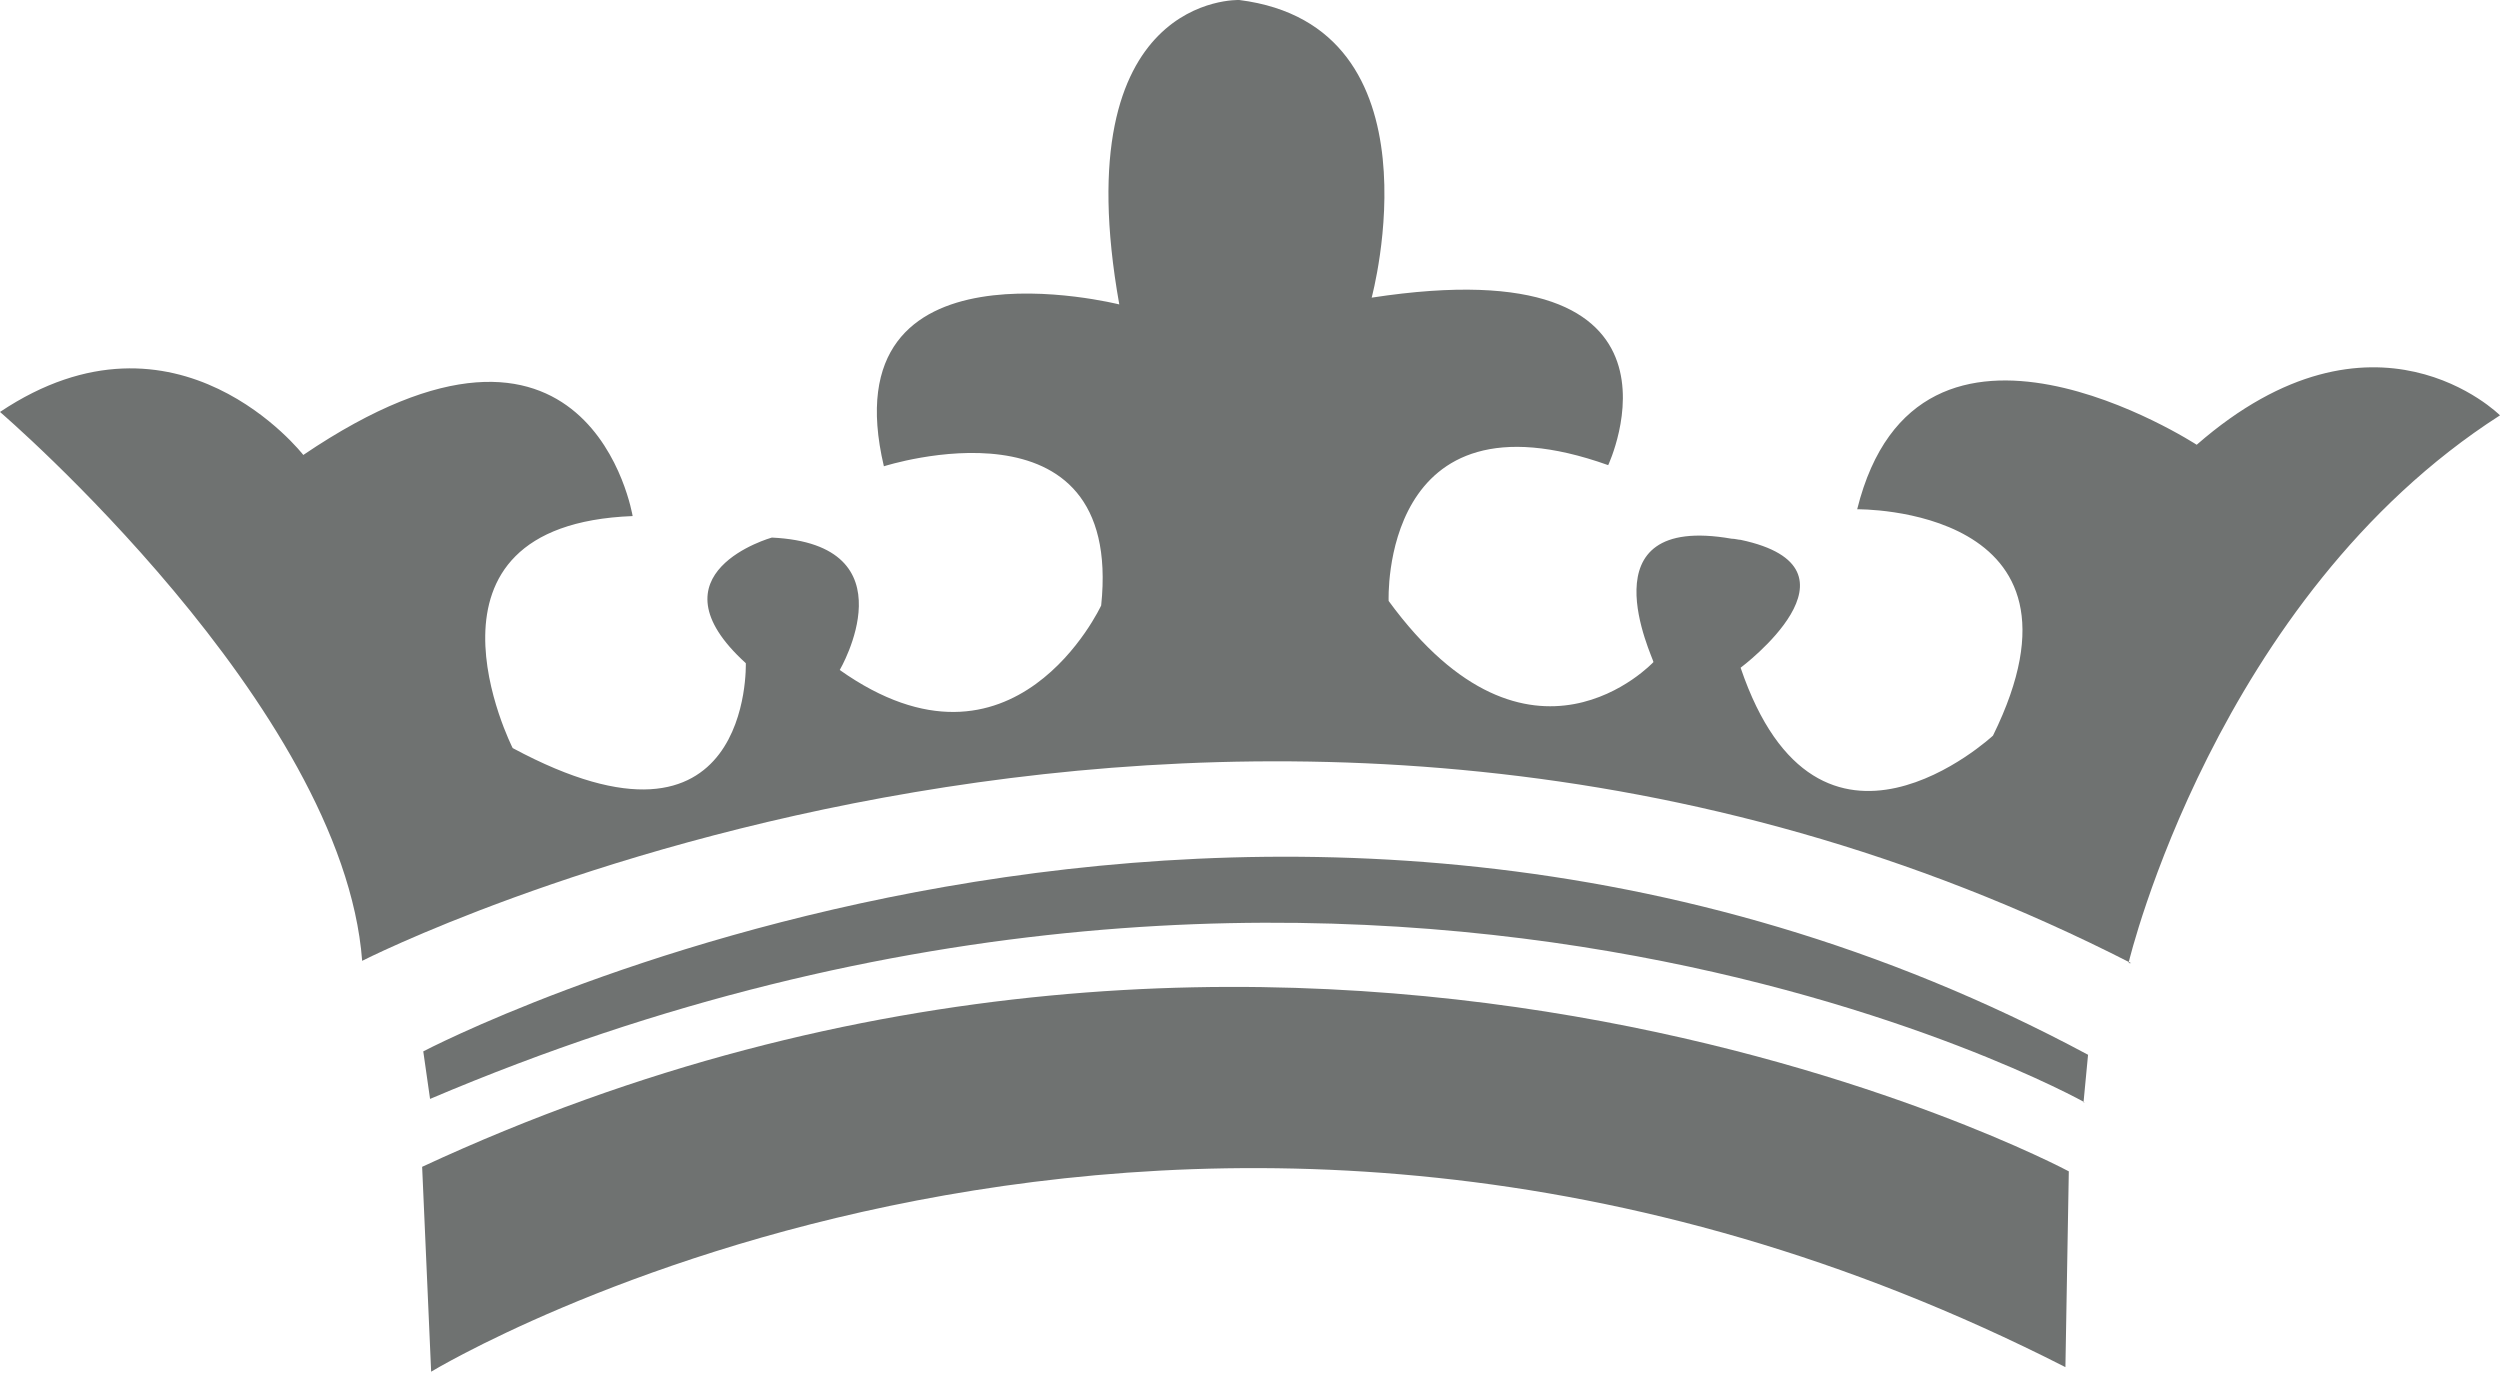 <?xml version="1.0" encoding="UTF-8"?>
<svg id="Layer_1" data-name="Layer 1" xmlns="http://www.w3.org/2000/svg" width="22.09" height="12.13" viewBox="0 0 22.09 12.13">
  <defs>
    <style>
      .cls-1 {
        fill: #6f7271;
      }
    </style>
  </defs>
  <path class="cls-1" d="M3.81,12.12s6.63-4.02,14.44-.04l.03-1.73s-6.8-3.64-14.55-.04l.08,1.82h0Z"/>
  <path class="cls-1" d="M18.41,9.74l.04-.42c-7.31-3.92-14.71-.03-14.71-.03l.06.42c8.28-3.52,14.62.03,14.62.03h-.01Z"/>
  <path class="cls-1" d="M18.81,8.5s.77-3.22,3.28-4.83c0,0-1.11-1.11-2.68.26,0,0-2.46-1.6-3,.57,0,0,2.2-.03,1.2,2,0,0-1.54,1.43-2.23-.6,0,0,1.18-.88,0-1.13-.02,0-.05-.01-.08-.01-1.32-.23-.69,1.06-.69,1.09,0,0-1.09,1.17-2.34-.54,0,0-.08-1.92,1.94-1.2,0,0,.91-1.94-2.09-1.48C12.12,2.63,12.77.23,10.95,0,10.95,0,9.4-.06,9.89,2.69c0,0-2.57-.65-2.08,1.43,0,0,2.12-.68,1.92,1.23,0,0-.77,1.66-2.31.57,0,0,.65-1.11-.6-1.17,0,0-1.11.31-.23,1.11,0,0,.06,1.89-2.06.75,0,0-1-1.97,1.06-2.05,0,0-.37-2.26-2.91-.54,0,0-1.11-1.43-2.68-.38,0,0,3.03,2.6,3.2,4.85,0,0,7.8-3.98,15.63.02h-.02Z"/>
</svg>